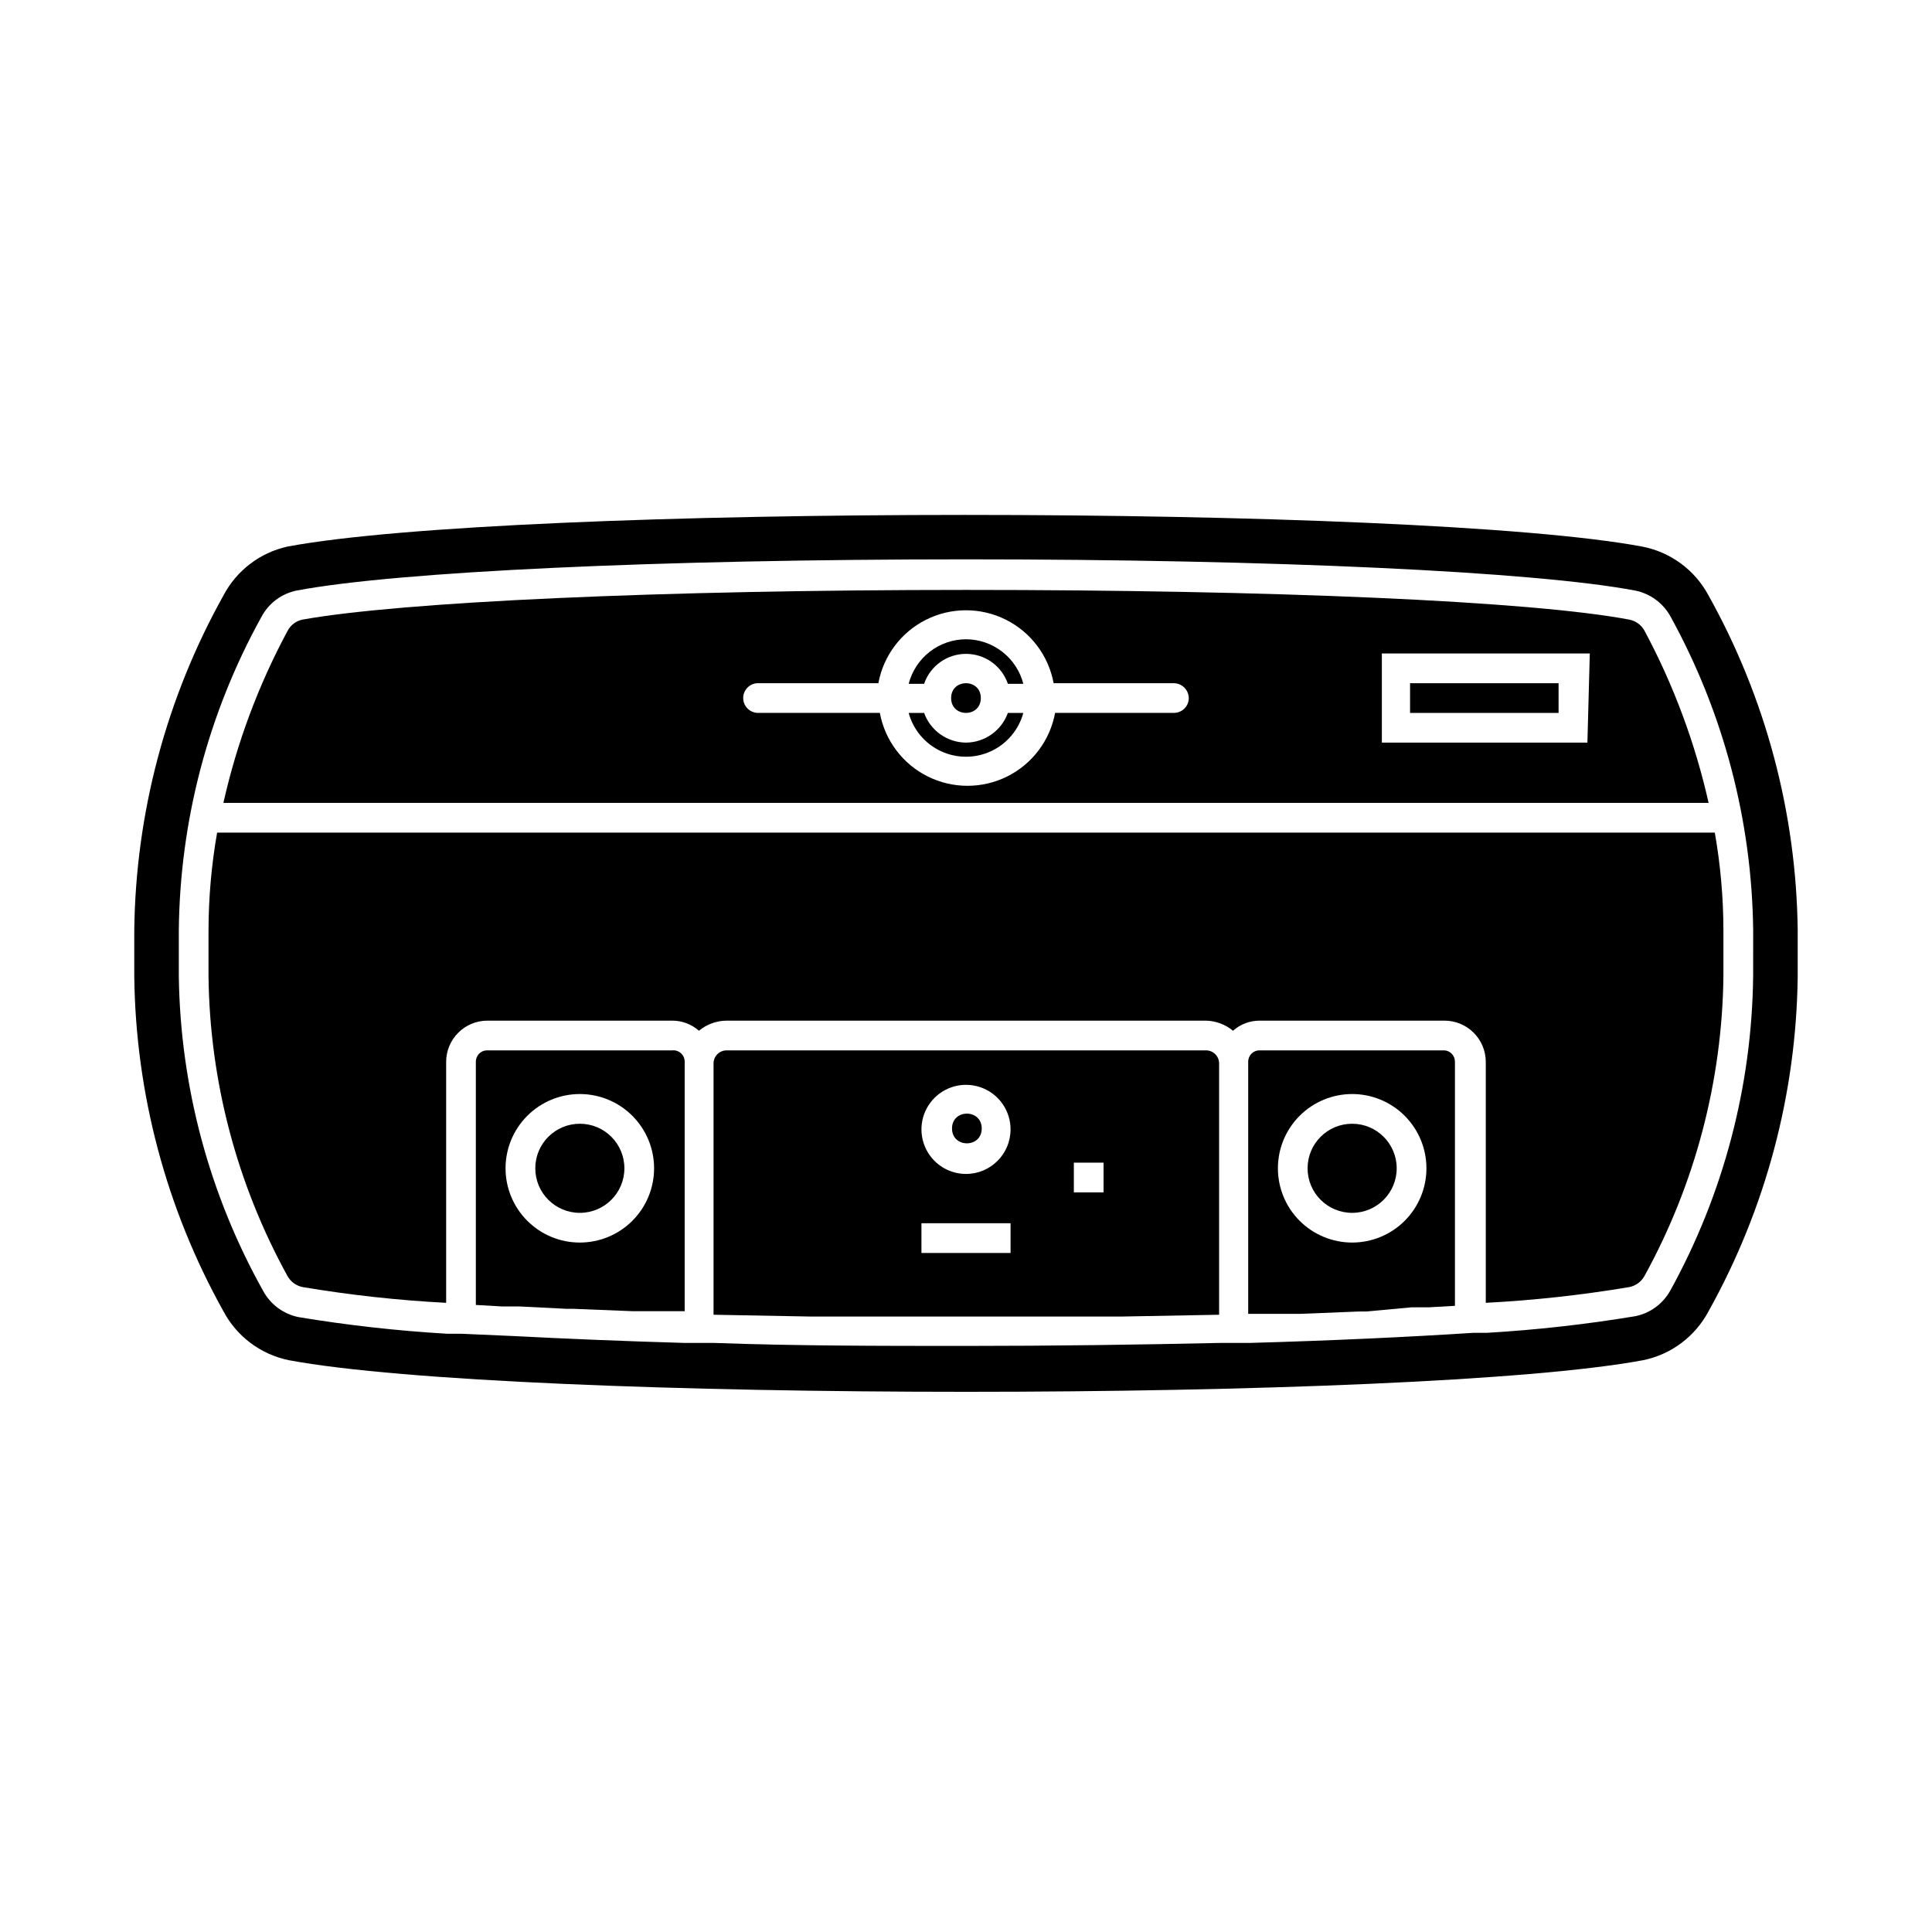 <?xml version="1.0" encoding="UTF-8"?>
<!-- Uploaded to: ICON Repo, www.iconrepo.com, Generator: ICON Repo Mixer Tools -->
<svg fill="#000000" width="800px" height="800px" version="1.1" viewBox="144 144 512 512" xmlns="http://www.w3.org/2000/svg">
 <g>
  <path d="m309.47 453.61c0 6.523-5.285 11.809-11.805 11.809-6.523 0-11.809-5.285-11.809-11.809 0-6.519 5.285-11.805 11.809-11.805 6.519 0 11.805 5.285 11.805 11.805"/>
  <path d="m579.8 311.12c-0.848-1.516-2.316-2.578-4.016-2.914-26.137-4.961-95.172-7.871-175.78-7.871s-149.57 3.148-175.86 7.871h-0.004c-1.695 0.352-3.141 1.453-3.934 2.992-7.719 14.348-13.438 29.684-17.004 45.578h393.6c-3.582-15.918-9.301-31.277-17.004-45.656zm-124.7 21.805h-31.488c-1.348 7.293-6.043 13.527-12.68 16.84-6.637 3.309-14.445 3.309-21.082 0-6.637-3.312-11.332-9.547-12.684-16.84h-32.273c-2.176 0-3.938-1.762-3.938-3.938 0-2.172 1.762-3.934 3.938-3.934h31.883c1.348-7.297 6.043-13.531 12.68-16.84 6.637-3.312 14.445-3.312 21.082 0 6.637 3.309 11.332 9.543 12.684 16.84h31.879c2.156 0.039 3.894 1.777 3.938 3.934 0 1.043-0.414 2.047-1.152 2.785-0.738 0.738-1.738 1.152-2.785 1.152zm109.58 7.871h-54.473v-23.617h55.105z"/>
  <path d="m404.17 443.06c0 5.246-7.875 5.246-7.875 0 0-5.25 7.875-5.25 7.875 0"/>
  <path d="m322.14 422.36h-48.965c-0.82-0.023-1.613 0.293-2.195 0.875-0.578 0.582-0.895 1.375-0.875 2.195v64.395l6.926 0.395h4.566l12.516 0.629h1.812l15.742 0.629h13.777v-66.047c0.027-0.867-0.32-1.699-0.953-2.289-0.633-0.586-1.492-0.875-2.352-0.781zm-24.48 50.93c-5.223 0-10.227-2.07-13.918-5.762-3.691-3.691-5.766-8.695-5.766-13.918 0-5.219 2.074-10.223 5.766-13.914s8.695-5.766 13.918-5.766c5.219 0 10.223 2.074 13.914 5.766s5.766 8.695 5.766 13.914c0 5.223-2.074 10.227-5.766 13.918-3.691 3.691-8.695 5.762-13.914 5.762z"/>
  <path d="m403.93 328.99c0 5.25-7.871 5.25-7.871 0 0-5.246 7.871-5.246 7.871 0"/>
  <path d="m400 313.41c-3.484 0.012-6.863 1.176-9.613 3.312-2.746 2.137-4.711 5.125-5.582 8.496h4.094c1.621-4.746 6.082-7.938 11.102-7.938 5.016 0 9.477 3.191 11.098 7.938h4.094c-0.871-3.371-2.832-6.359-5.582-8.496s-6.129-3.301-9.609-3.312z"/>
  <path d="m517.68 325.06h39.359v7.871h-39.359z"/>
  <path d="m400 340.8c-4.984-0.039-9.418-3.18-11.102-7.871h-4.094c1.219 4.477 4.348 8.191 8.559 10.148 4.207 1.953 9.062 1.953 13.273 0 4.207-1.957 7.336-5.672 8.555-10.148h-4.094c-1.684 4.691-6.113 7.832-11.098 7.871z"/>
  <path d="m598.45 364.65h-396.91c-1.5 8.551-2.262 17.219-2.281 25.898v12.203c0.332 27.797 7.523 55.082 20.941 79.43 0.844 1.512 2.312 2.578 4.012 2.91 12.586 2.113 25.281 3.504 38.023 4.172v-63.84c0-6.043 4.898-10.941 10.941-10.941h48.965c2.609-0.008 5.133 0.941 7.086 2.676 2.059-1.707 4.644-2.652 7.32-2.676h126.89c2.676 0.023 5.262 0.969 7.324 2.676 1.953-1.734 4.473-2.684 7.082-2.676h48.965c2.902 0 5.688 1.152 7.738 3.203 2.051 2.051 3.203 4.836 3.203 7.738v63.844-0.004c12.742-0.668 25.438-2.059 38.023-4.172 1.699-0.332 3.168-1.398 4.016-2.91 13.402-24.352 20.598-51.633 20.938-79.43v-12.203c-0.016-8.68-0.781-17.348-2.281-25.898z"/>
  <path d="m620.41 390.55c-0.359-31.078-8.477-61.574-23.613-88.715-3.609-6.777-10.094-11.555-17.637-12.992-59.828-11.18-299.14-11.18-358.96 0h0.004c-7.309 1.609-13.531 6.363-17.004 12.992-15.141 27.141-23.258 57.637-23.617 88.715v6.062 6.141c0.359 31.078 8.477 61.574 23.617 88.719 3.539 6.699 9.895 11.465 17.316 12.988 59.828 11.18 299.14 11.18 358.96 0 7.426-1.523 13.777-6.289 17.32-12.988 15.137-27.145 23.254-57.641 23.613-88.719v-6.141-6.062zm-11.809 12.203c-0.336 29.09-7.856 57.645-21.883 83.129-1.938 3.586-5.371 6.129-9.367 6.926-13.035 2.164-26.172 3.633-39.359 4.41h-3.621c-17.16 1.102-37.078 2.047-59.277 2.676h-7.871c-21.648 0.473-44.082 0.789-66.914 0.789-22.828 0-45.266 0-66.914-0.789h-7.871c-16.297-0.473-31.488-1.102-45.105-1.812l-14.246-0.629h-3.703c-13.188-0.773-26.324-2.246-39.359-4.406-3.992-0.812-7.422-3.348-9.367-6.93-14.266-25.496-21.953-54.148-22.355-83.363v-12.203c0.289-29.07 7.809-57.609 21.883-83.047 1.91-3.629 5.352-6.199 9.367-7.008 26.688-5.039 96.273-8.266 177.36-8.266 81.082 0 150.67 3.227 177.28 8.266h0.004c4.023 0.789 7.484 3.328 9.445 6.926 14.027 25.488 21.547 54.043 21.883 83.129z"/>
  <path d="m514.14 453.61c0 6.523-5.289 11.809-11.809 11.809-6.523 0-11.809-5.285-11.809-11.809 0-6.519 5.285-11.805 11.809-11.805 6.519 0 11.809 5.285 11.809 11.805"/>
  <path d="m526.82 422.36h-48.965c-0.82-0.023-1.613 0.293-2.195 0.875-0.578 0.582-0.895 1.375-0.875 2.195v66.754h13.777l15.742-0.629h1.812l11.965-1.102h4.566l6.926-0.395v-64.629c0.047-1.594-1.164-2.945-2.754-3.07zm-24.48 50.93c-5.219 0-10.227-2.07-13.918-5.762-3.691-3.691-5.762-8.695-5.762-13.918 0-5.219 2.07-10.223 5.762-13.914 3.691-3.691 8.699-5.766 13.918-5.766s10.223 2.074 13.914 5.766 5.766 8.695 5.766 13.914c0 5.223-2.074 10.227-5.766 13.918-3.691 3.691-8.695 5.762-13.914 5.762z"/>
  <path d="m463.45 422.36h-126.89c-1.883 0-3.422 1.504-3.465 3.383v66.676l25.426 0.473h6.141 70.848 6.062l25.504-0.473v-66.676c-0.02-0.93-0.414-1.816-1.098-2.453-0.68-0.637-1.59-0.973-2.523-0.93zm-51.641 53.688h-23.617v-7.871h23.617zm-11.805-20.941c-4.777 0-9.082-2.875-10.91-7.289-1.828-4.41-0.816-9.492 2.559-12.867 3.379-3.379 8.457-4.387 12.867-2.559 4.414 1.828 7.289 6.133 7.289 10.906 0 6.523-5.285 11.809-11.805 11.809zm36.449 4.879h-7.871v-7.871h7.871z"/>
 </g>
</svg>